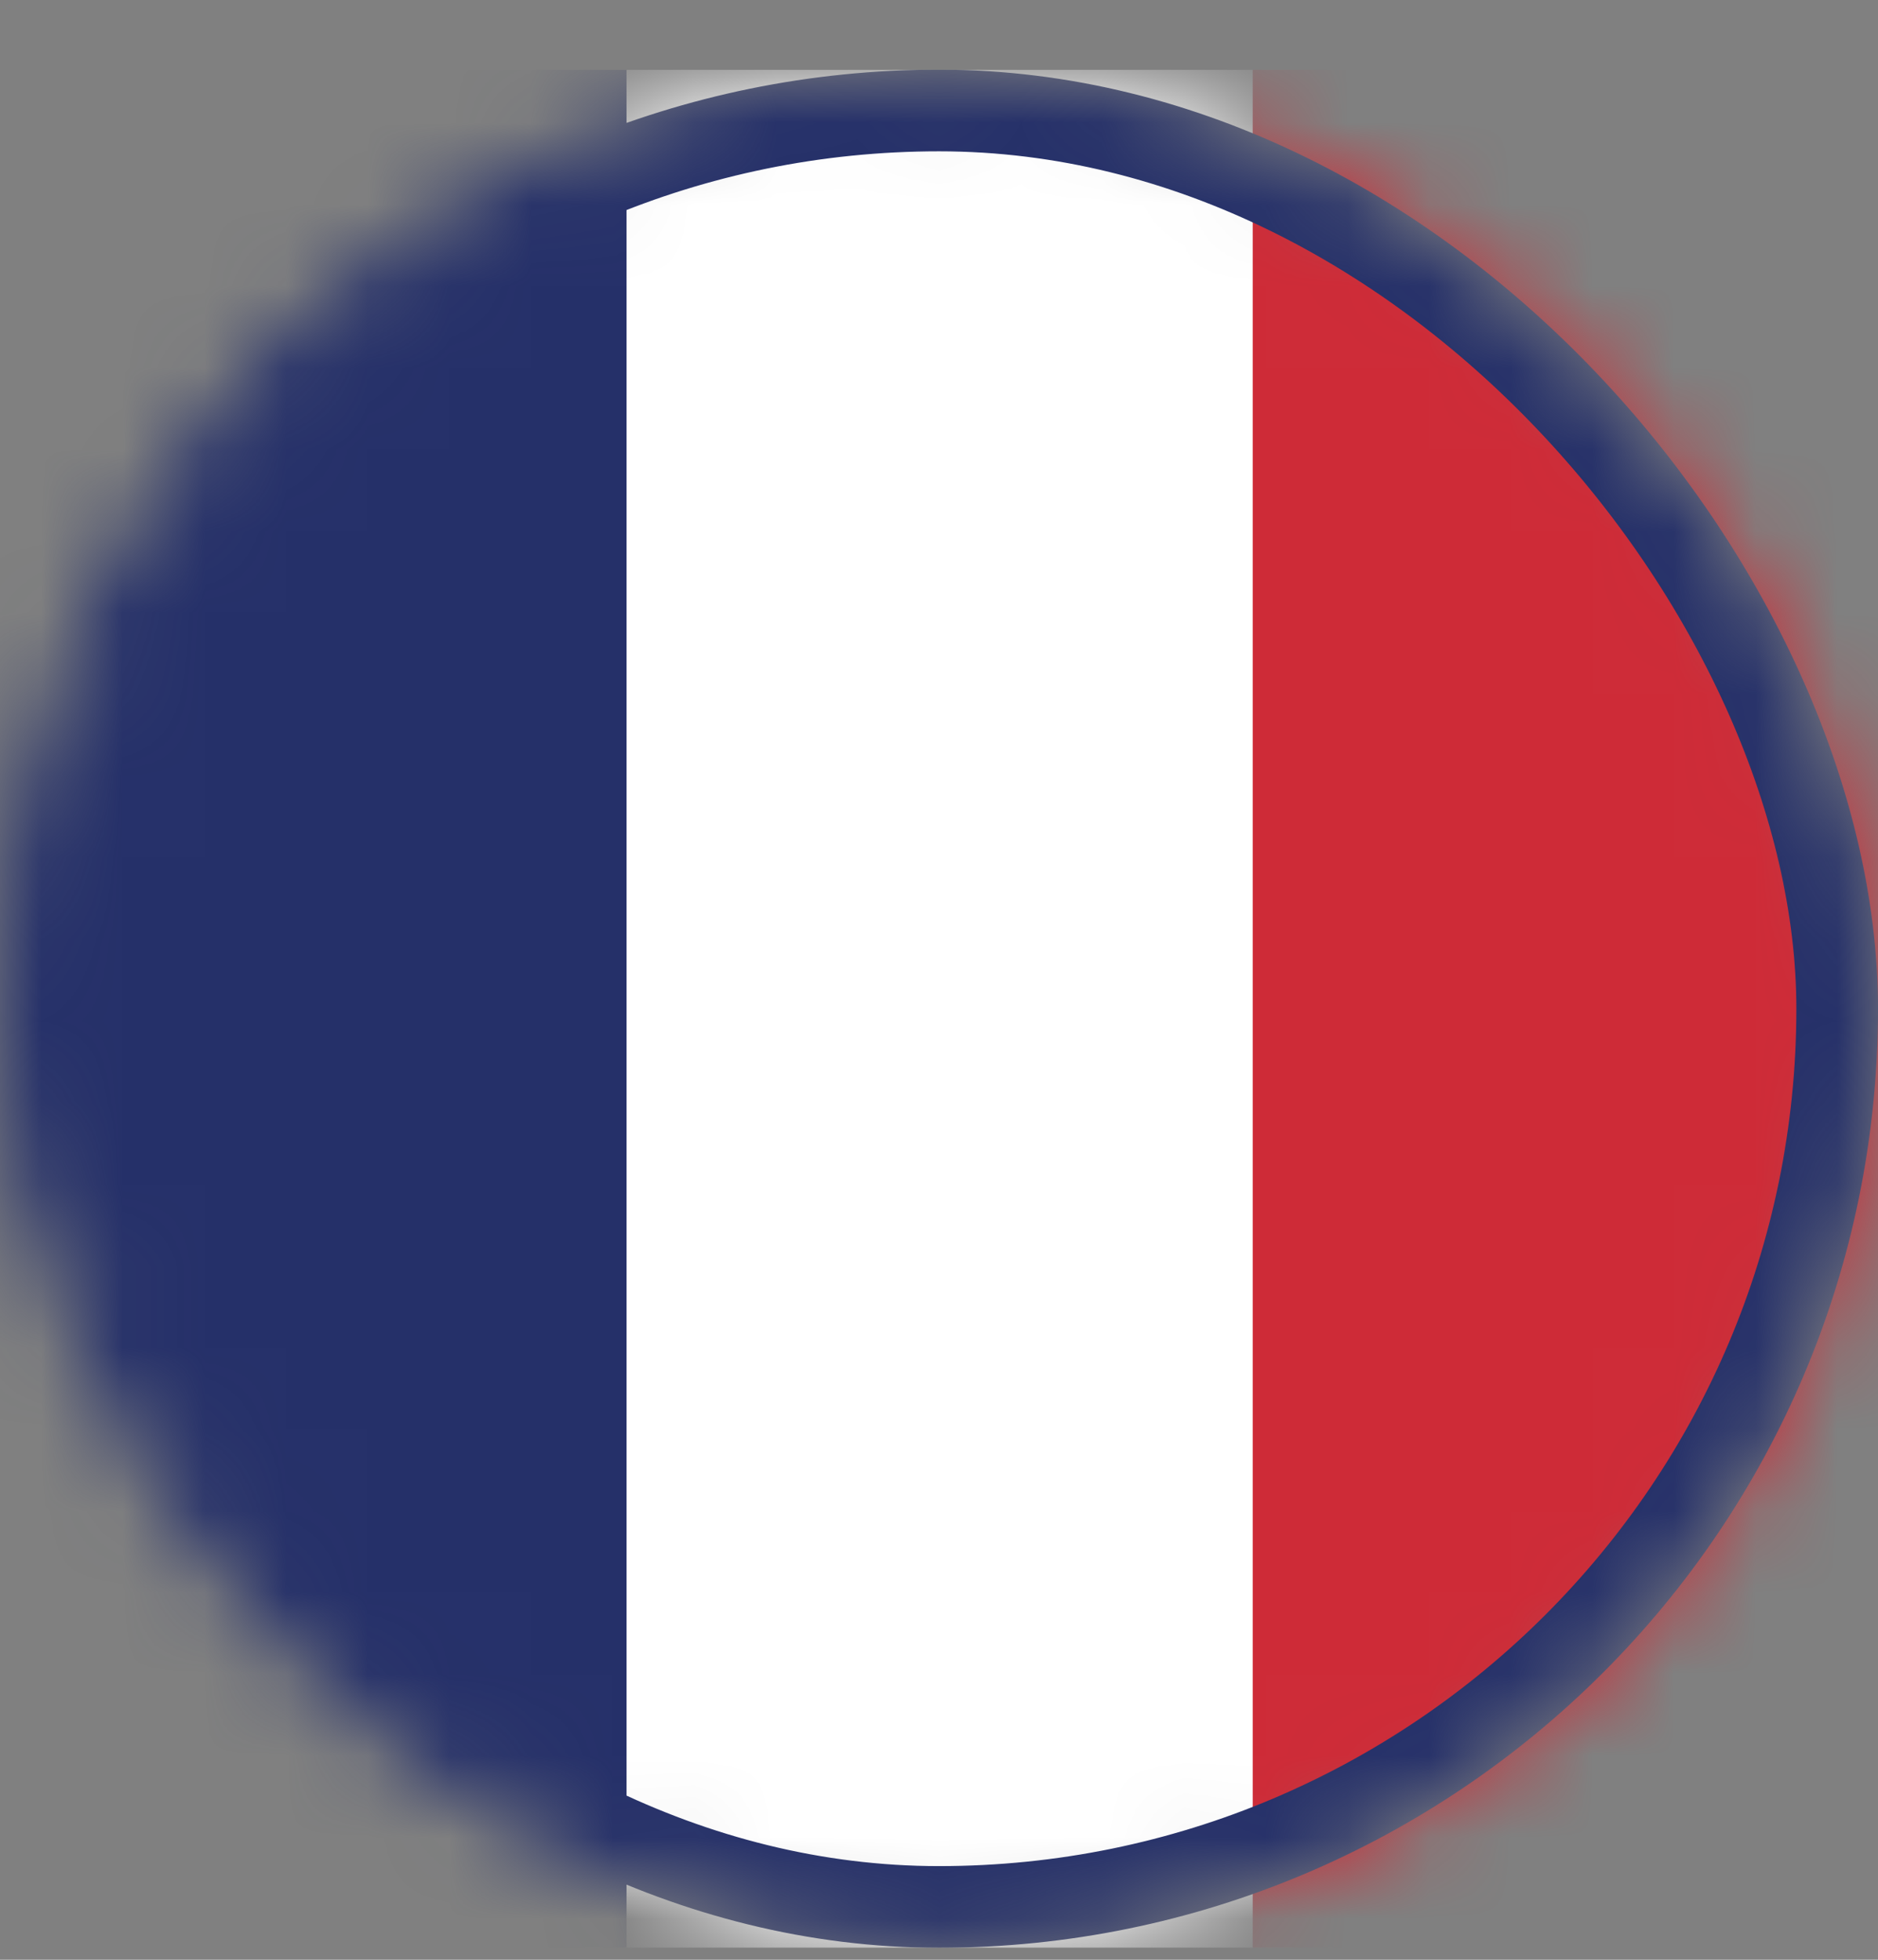 <?xml version="1.0" encoding="UTF-8"?> <svg xmlns="http://www.w3.org/2000/svg" width="23" height="24" viewBox="0 0 23 24" fill="none"><rect x="0" y="0" width="23" height="24" fill="#808080" stroke="none"/><g clip-path="url(#clip0_35_3768)"><mask id="mask0_35_3768" style="mask-type:alpha" maskUnits="userSpaceOnUse" x="0" y="0" width="23" height="24"><rect x="0.5" y="1.353" width="22" height="22" rx="11" fill="#D9D9D9" stroke="black"></rect></mask><g mask="url(#mask0_35_3768)"><path fill-rule="evenodd" clip-rule="evenodd" d="M0 0.854H23.014V23.868H0V0.854Z" fill="white"></path><path fill-rule="evenodd" clip-rule="evenodd" d="M0 0.854H7.673V23.868H0V0.854Z" fill="#253069"></path><path fill-rule="evenodd" clip-rule="evenodd" d="M15.342 0.853H23.015V23.868H15.342V0.853Z" fill="#CE2B37"></path><rect x="0.5" y="1.353" width="22" height="22" rx="11" stroke="#253069"></rect></g></g><defs><clipPath id="clip0_35_3768"><rect width="23" height="23" fill="white" transform="translate(0 0.853)"></rect></clipPath></defs></svg> 
